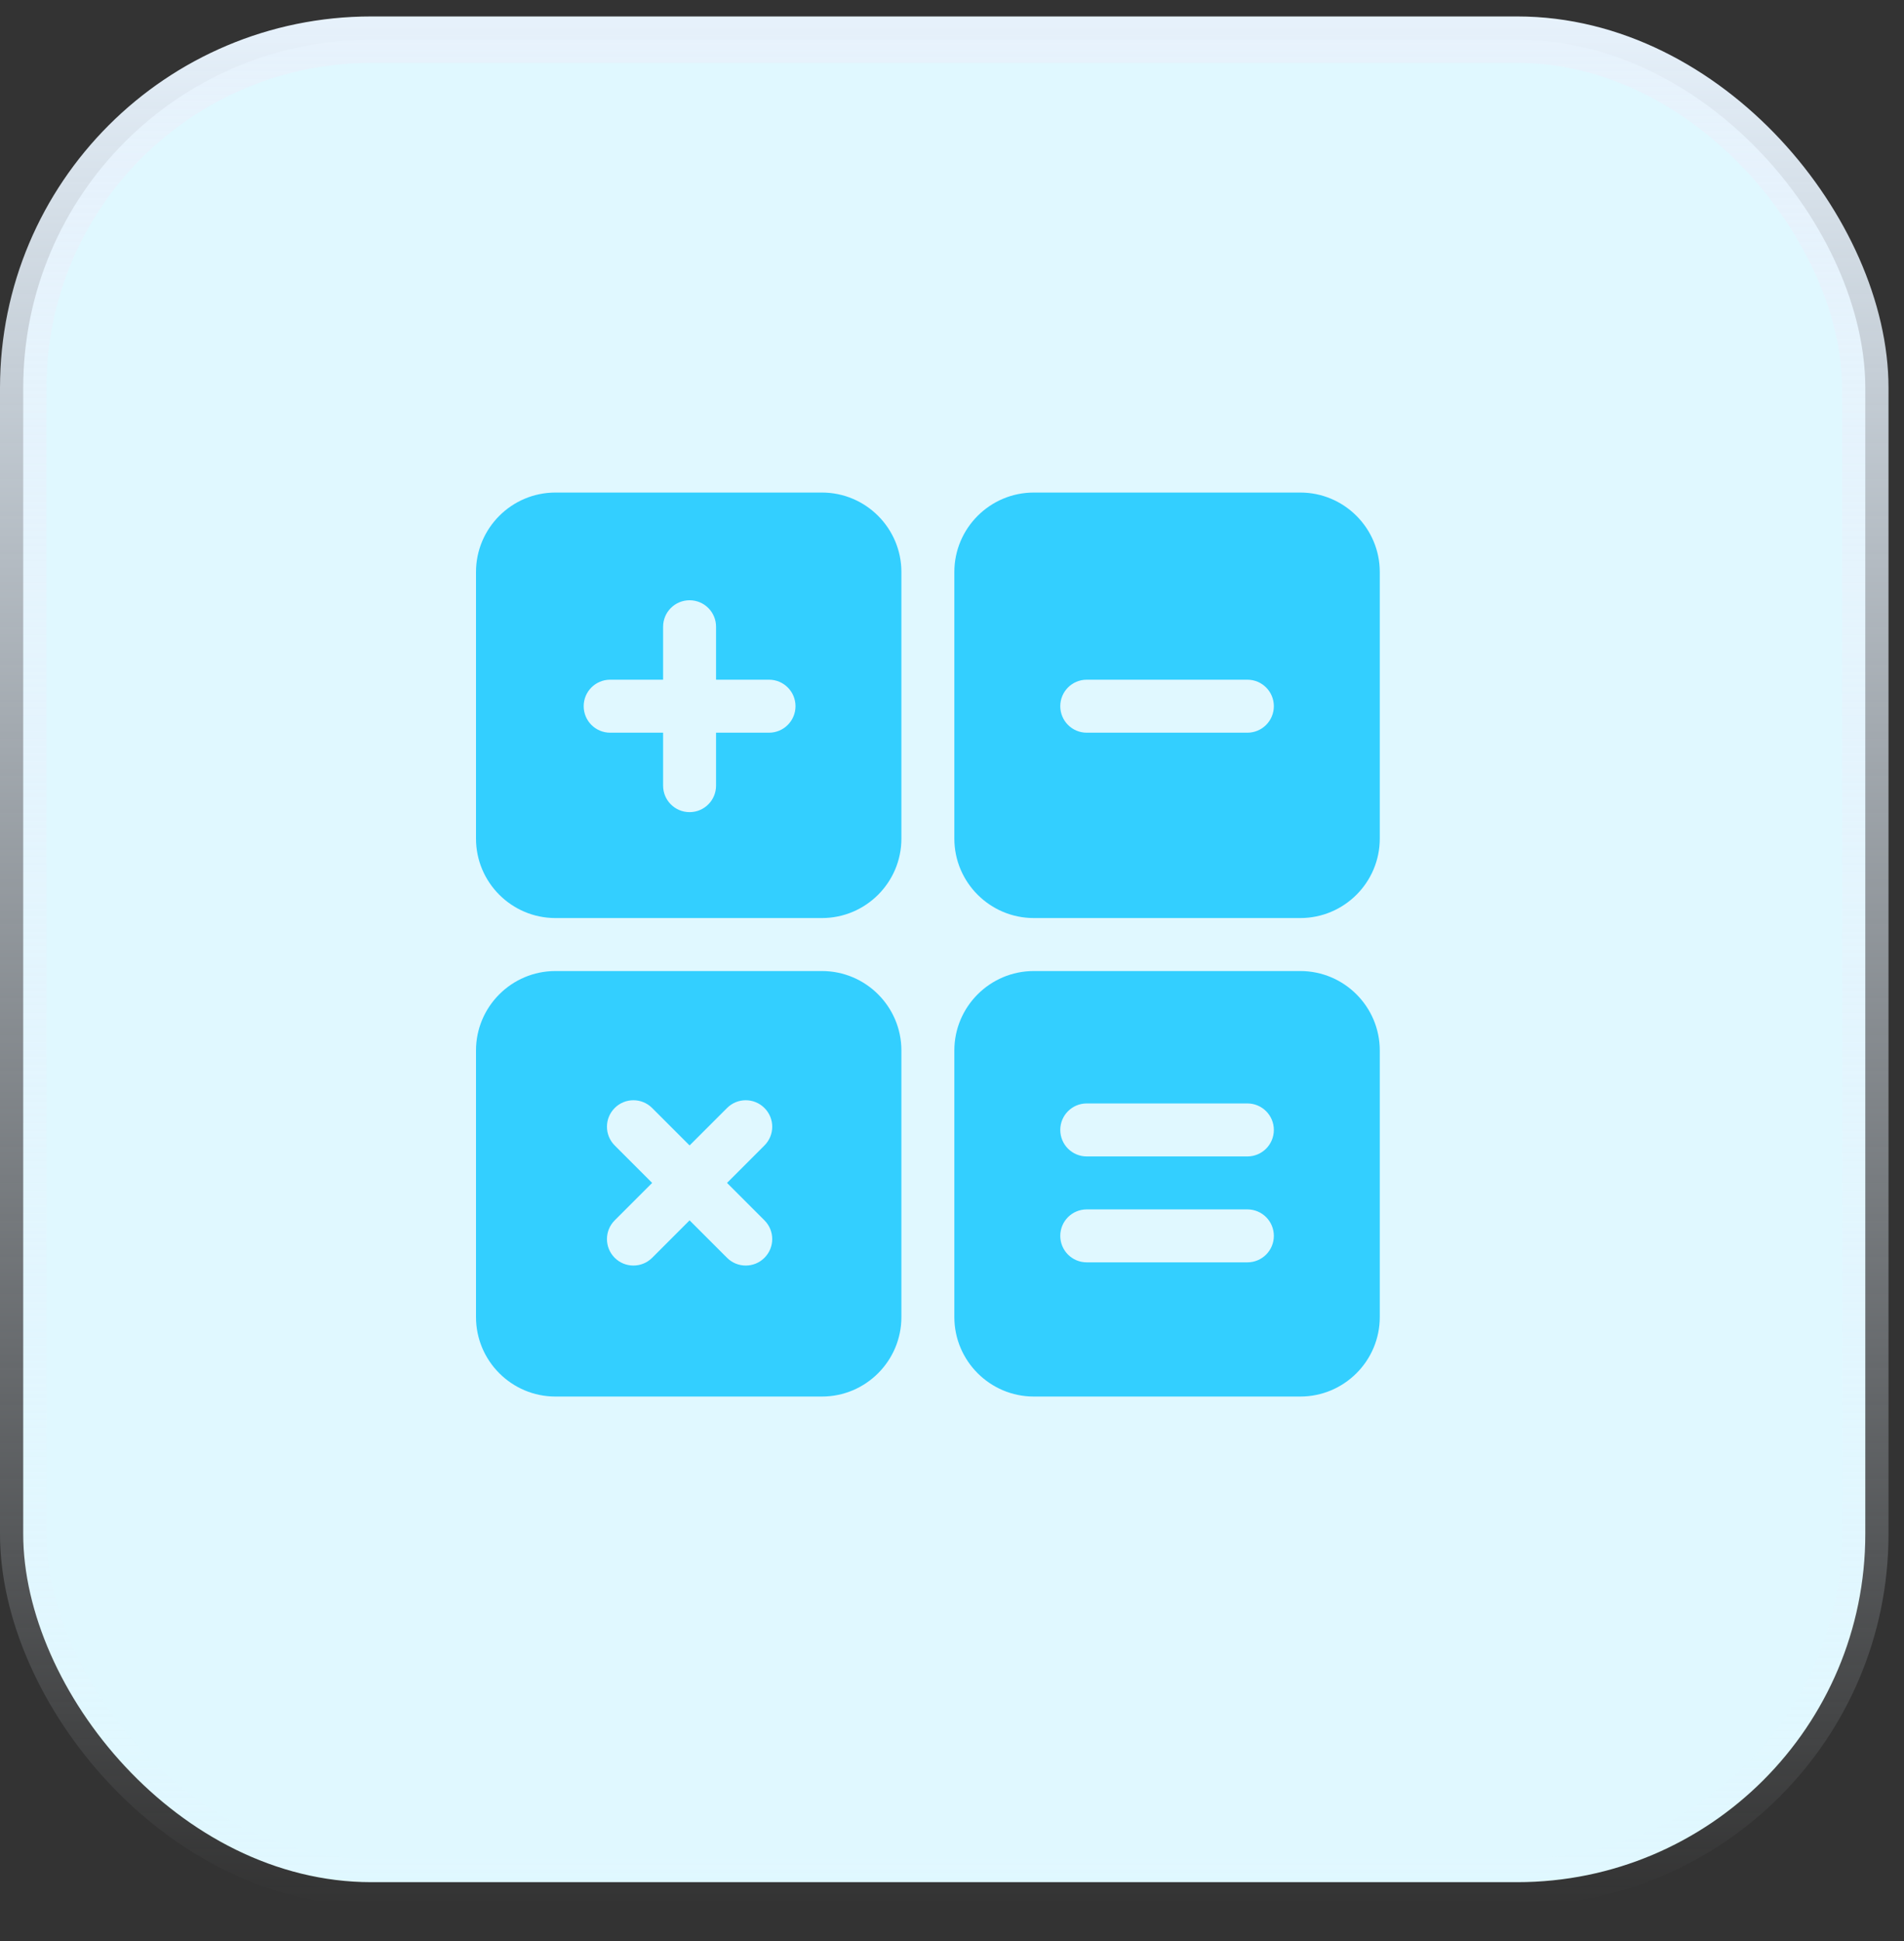 <svg width="52" height="53" viewBox="0 0 52 53" fill="none" xmlns="http://www.w3.org/2000/svg">
<rect x="0" y="0" width="52" height="53" fill="#333333" stroke="none"/>
<rect x="0.634" y="1.083" width="50.309" height="50.309" rx="9.507" fill="#E0F8FF"/>
<rect x="0.634" y="1.083" width="50.309" height="50.309" rx="9.507" stroke="url(#paint0_linear_3622_2283)" stroke-width="1.268"/>
<path d="M15.169 25.067H22.449C23.645 25.067 24.618 24.094 24.618 22.898V15.619C24.618 14.422 23.645 13.449 22.449 13.449H15.169C13.973 13.449 13 14.422 13 15.619V22.898C13 24.094 13.973 25.067 15.169 25.067ZM16.664 18.559H18.11V17.113C18.11 16.713 18.433 16.39 18.833 16.39C19.233 16.39 19.556 16.713 19.556 17.113V18.559H21.003C21.402 18.559 21.726 18.883 21.726 19.282C21.726 19.682 21.402 20.006 21.003 20.006H19.556V21.452C19.556 21.852 19.233 22.175 18.833 22.175C18.433 22.175 18.11 21.852 18.11 21.452V20.006H16.664C16.264 20.006 15.941 19.682 15.941 19.282C15.941 18.883 16.264 18.559 16.664 18.559Z" fill="#33CFFF"/>
<path d="M35.513 13.449H28.234C27.038 13.449 26.064 14.422 26.064 15.619V22.898C26.064 24.094 27.038 25.067 28.234 25.067H35.513C36.709 25.067 37.683 24.094 37.683 22.898V15.619C37.683 14.422 36.709 13.449 35.513 13.449ZM34.067 20.006H29.68C29.28 20.006 28.957 19.682 28.957 19.282C28.957 18.883 29.28 18.559 29.68 18.559H34.067C34.467 18.559 34.79 18.883 34.79 19.282C34.79 19.682 34.467 20.006 34.067 20.006Z" fill="#33CFFF"/>
<path d="M35.513 26.514H28.234C27.038 26.514 26.064 27.487 26.064 28.683V35.962C26.064 37.159 27.038 38.132 28.234 38.132H35.513C36.709 38.132 37.683 37.159 37.683 35.962V28.683C37.683 27.487 36.709 26.514 35.513 26.514ZM34.067 34.468H29.68C29.28 34.468 28.957 34.145 28.957 33.745C28.957 33.345 29.28 33.022 29.68 33.022H34.067C34.467 33.022 34.79 33.345 34.79 33.745C34.79 34.145 34.467 34.468 34.067 34.468ZM34.067 31.576H29.68C29.28 31.576 28.957 31.252 28.957 30.852C28.957 30.453 29.28 30.129 29.68 30.129H34.067C34.467 30.129 34.79 30.453 34.79 30.852C34.79 31.252 34.467 31.576 34.067 31.576Z" fill="#33CFFF"/>
<path d="M24.618 35.962V28.683C24.618 27.487 23.645 26.514 22.449 26.514H15.169C13.973 26.514 13 27.487 13 28.683V35.962C13 37.159 13.973 38.132 15.169 38.132H22.449C23.645 38.132 24.618 37.159 24.618 35.962ZM20.878 33.321C21.161 33.604 21.161 34.061 20.878 34.344C20.596 34.626 20.138 34.626 19.856 34.344L18.833 33.321L17.811 34.344C17.528 34.626 17.07 34.626 16.788 34.344C16.506 34.061 16.506 33.604 16.788 33.321L17.811 32.299L16.788 31.276C16.506 30.994 16.506 30.536 16.788 30.254C17.07 29.971 17.528 29.971 17.811 30.254L18.833 31.276L19.856 30.254C20.138 29.971 20.596 29.971 20.878 30.254C21.161 30.536 21.161 30.994 20.878 31.276L19.856 32.299L20.878 33.321Z" fill="#33CFFF"/>
<defs>
<linearGradient id="paint0_linear_3622_2283" x1="25.788" y1="0.449" x2="25.788" y2="52.026" gradientUnits="userSpaceOnUse">
<stop stop-color="#E7F2FC"/>
<stop offset="1" stop-color="#E7F2FC" stop-opacity="0"/>
</linearGradient>
</defs>
</svg>
